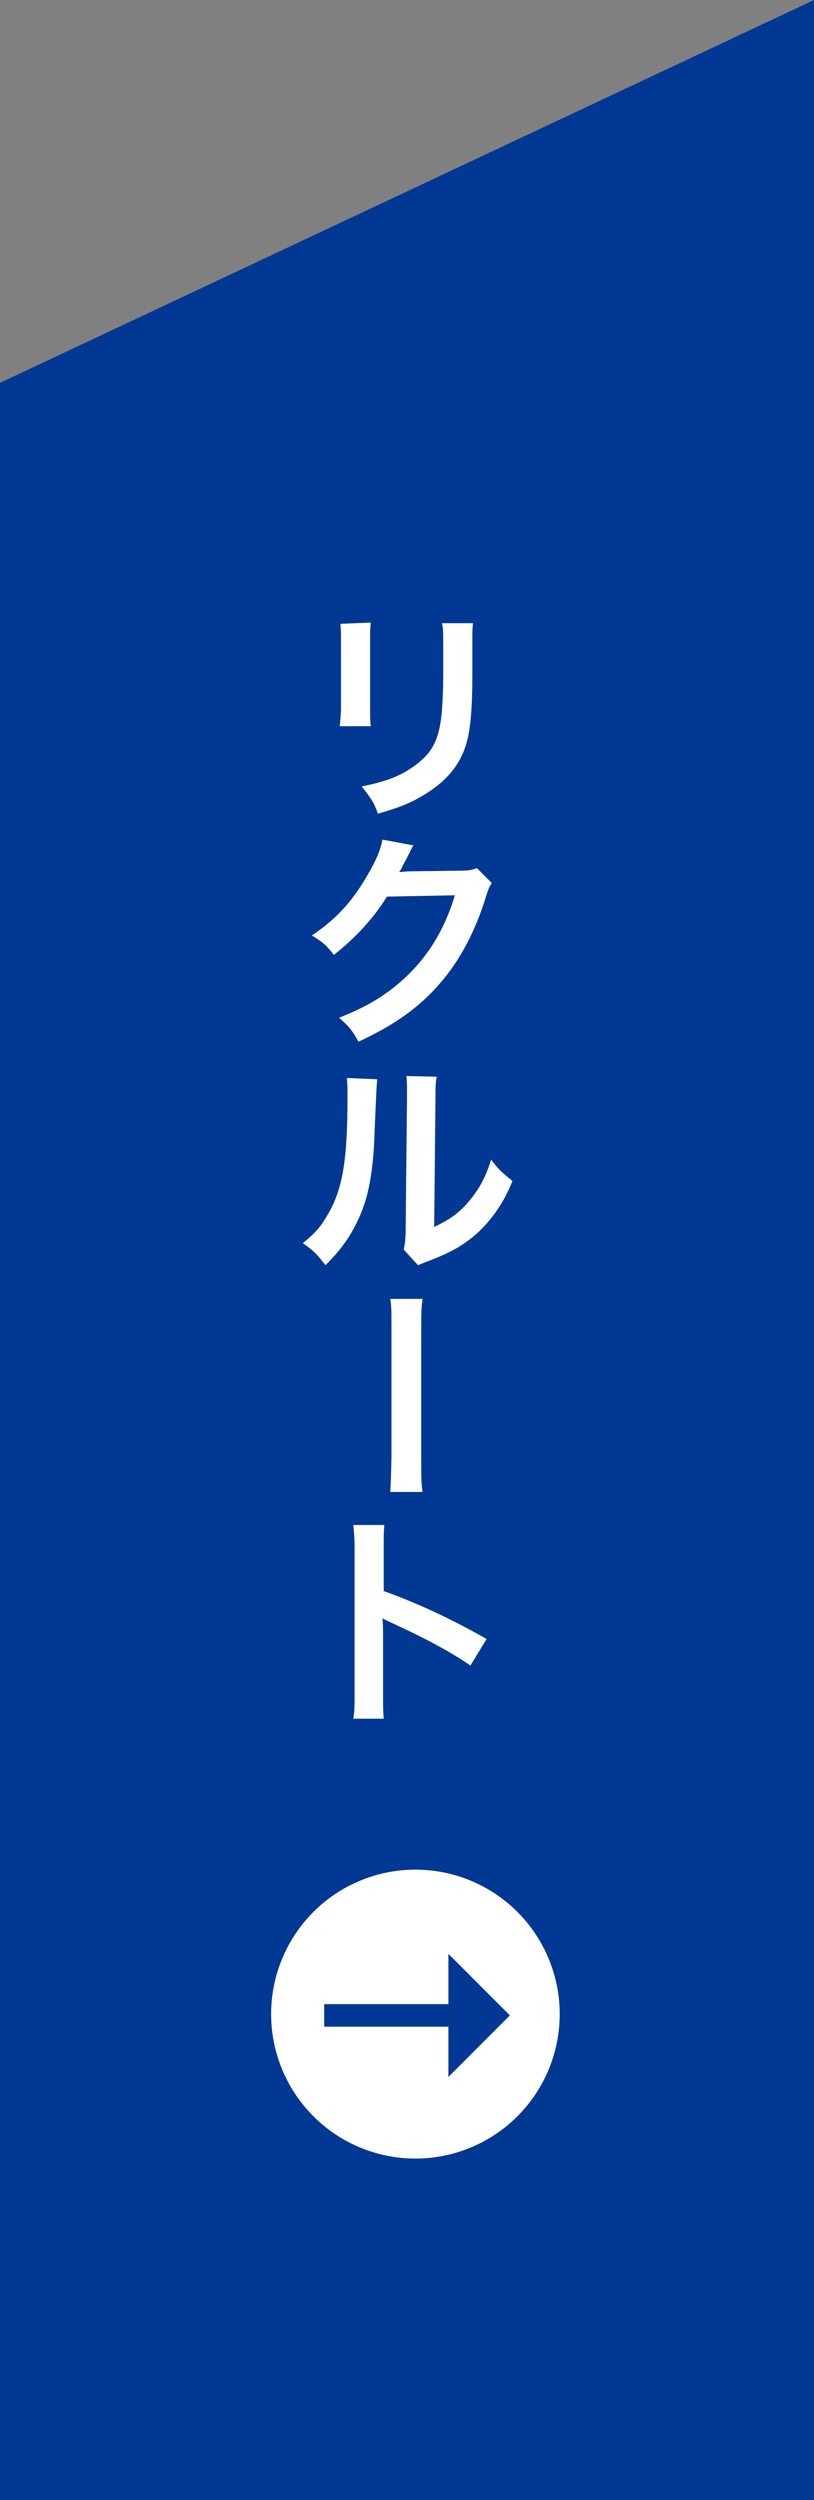 <?xml version="1.0" encoding="utf-8"?>
<!-- Generator: Adobe Illustrator 27.4.1, SVG Export Plug-In . SVG Version: 6.00 Build 0)  -->
<svg version="1.1" xmlns="http://www.w3.org/2000/svg" xmlns:xlink="http://www.w3.org/1999/xlink" x="0px" y="0px"
	 viewBox="0 0 125.8 385.9" style="enable-background:new 0 0 125.8 385.9;" xml:space="preserve">
<rect x="0" y="0" width="125.8" height="385.9" fill="#808080" stroke="none"/>
<style type="text/css">
	.st0{fill:#003894;}
	.st1{fill:#FFFFFF;}
	.st2{fill:none;stroke:#003894;stroke-width:3.482;stroke-miterlimit:10;}
</style>
<g id="レイヤー_1">
</g>
<g id="クライアント名">
	<polygon class="st0" points="125.8,0 0,59.1 0,385.9 125.8,385.9 	"/>
	<g>
		<path class="st1" d="M57.3,96.1c-0.1,1-0.1,1.3-0.1,3.2v9.7c0,1.8,0,2.2,0.1,3.1h-4.8c0.1-0.8,0.2-1.9,0.2-3.1v-9.6
			c0-1.8,0-2.2-0.1-3.1L57.3,96.1z M73.1,96.2C73,97.1,73,97.4,73,99.4v4.7c0,5.5-0.3,8.4-0.9,10.6c-1,3.5-3.3,6.1-6.9,8.2
			c-1.9,1.1-3.6,1.8-6.8,2.7c-0.6-1.7-1-2.3-2.5-4.2c3.4-0.7,5.5-1.4,7.6-2.8c3.3-2.2,4.4-4.3,4.8-8.9c0.1-1.5,0.2-3,0.2-5.8v-4.4
			c0-1.8,0-2.5-0.2-3.3H73.1z"/>
		<path class="st1" d="M76,136.3c-0.3,0.5-0.5,0.8-0.9,2.1c-1.6,5.3-4.1,10-7.2,13.5c-3.2,3.7-7.1,6.4-12.5,8.9
			c-1-1.8-1.4-2.3-3-3.7c3.5-1.4,5.5-2.5,7.7-4.1c5-3.7,8.3-8.5,10.2-14.8l-10.5,0.2c-2.1,3.4-4.9,6.4-8.2,9c-1.1-1.4-1.6-1.9-3.4-3
			c4-2.7,6.5-5.5,9.1-10.2c1.1-2,1.6-3.4,1.8-4.6l4.8,0.9c-0.2,0.3-0.2,0.3-0.6,1.1c-0.1,0.2-0.1,0.2-0.5,1
			c-0.1,0.2-0.1,0.2-0.5,0.9c-0.2,0.5-0.2,0.5-0.6,1.1c0.5,0,1-0.1,1.7-0.1l7.7-0.1c1.4,0,1.8-0.1,2.6-0.4L76,136.3z"/>
		<path class="st1" d="M58.3,166.6c-0.1,1-0.1,1-0.4,7.8c-0.2,6.8-1,10.8-2.8,14.4c-1.2,2.4-2.5,4.2-4.8,6.5
			c-1.4-1.8-1.9-2.3-3.5-3.4c1.7-1.4,2.6-2.3,3.6-4c2.5-4,3.3-8.5,3.3-18.3c0-1.9,0-2.2-0.1-3.2L58.3,166.6z M67.5,166.2
			c-0.2,1-0.2,1.6-0.2,3.3l-0.2,19.9c2.5-1.2,3.9-2.2,5.4-4c1.6-1.9,2.6-3.8,3.4-6.4c1.2,1.6,1.7,2,3.3,3.3
			c-1.4,3.5-3.3,6.1-5.6,8.2c-2,1.7-3.8,2.8-7.5,4.2c-0.8,0.3-1,0.4-1.5,0.6l-2.2-2.4c0.2-1,0.3-1.8,0.3-3.7l0.2-19.7v-1.1
			c0-0.9,0-1.6-0.1-2.3L67.5,166.2z"/>
		<path class="st1" d="M65.3,200.6c-0.2,1.3-0.2,2.2-0.2,5.3V225c0,3,0,4,0.2,5.3h-5c0.1-1.2,0.1-1.2,0.2-5.3v-19.1
			c0-4.2,0-4.2-0.2-5.4H65.3z"/>
		<path class="st1" d="M54.6,265.3c0.2-1.1,0.2-2.1,0.2-3.9v-22.4c0-1.7-0.1-2.6-0.2-3.6h4.8c-0.1,1.1-0.1,1.5-0.1,3.7v6.5
			c4.8,1.7,10.3,4.2,15.9,7.4l-2.5,4.1c-2.9-2-6.5-4-12.4-6.7c-0.8-0.4-0.9-0.4-1.2-0.6c0.1,1,0.1,1.4,0.1,2.4v9.2
			c0,1.8,0,2.7,0.1,3.9H54.6z"/>
	</g>
	<g>
		<circle class="st1" cx="64.2" cy="310.9" r="22.3"/>
		<g>
			<g>
				<line class="st2" x1="50.1" y1="311.1" x2="70.6" y2="311.1"/>
				<g>
					<polygon class="st0" points="69.3,301.6 69.3,320.6 78.8,311.1 					"/>
				</g>
			</g>
		</g>
	</g>
</g>
</svg>
